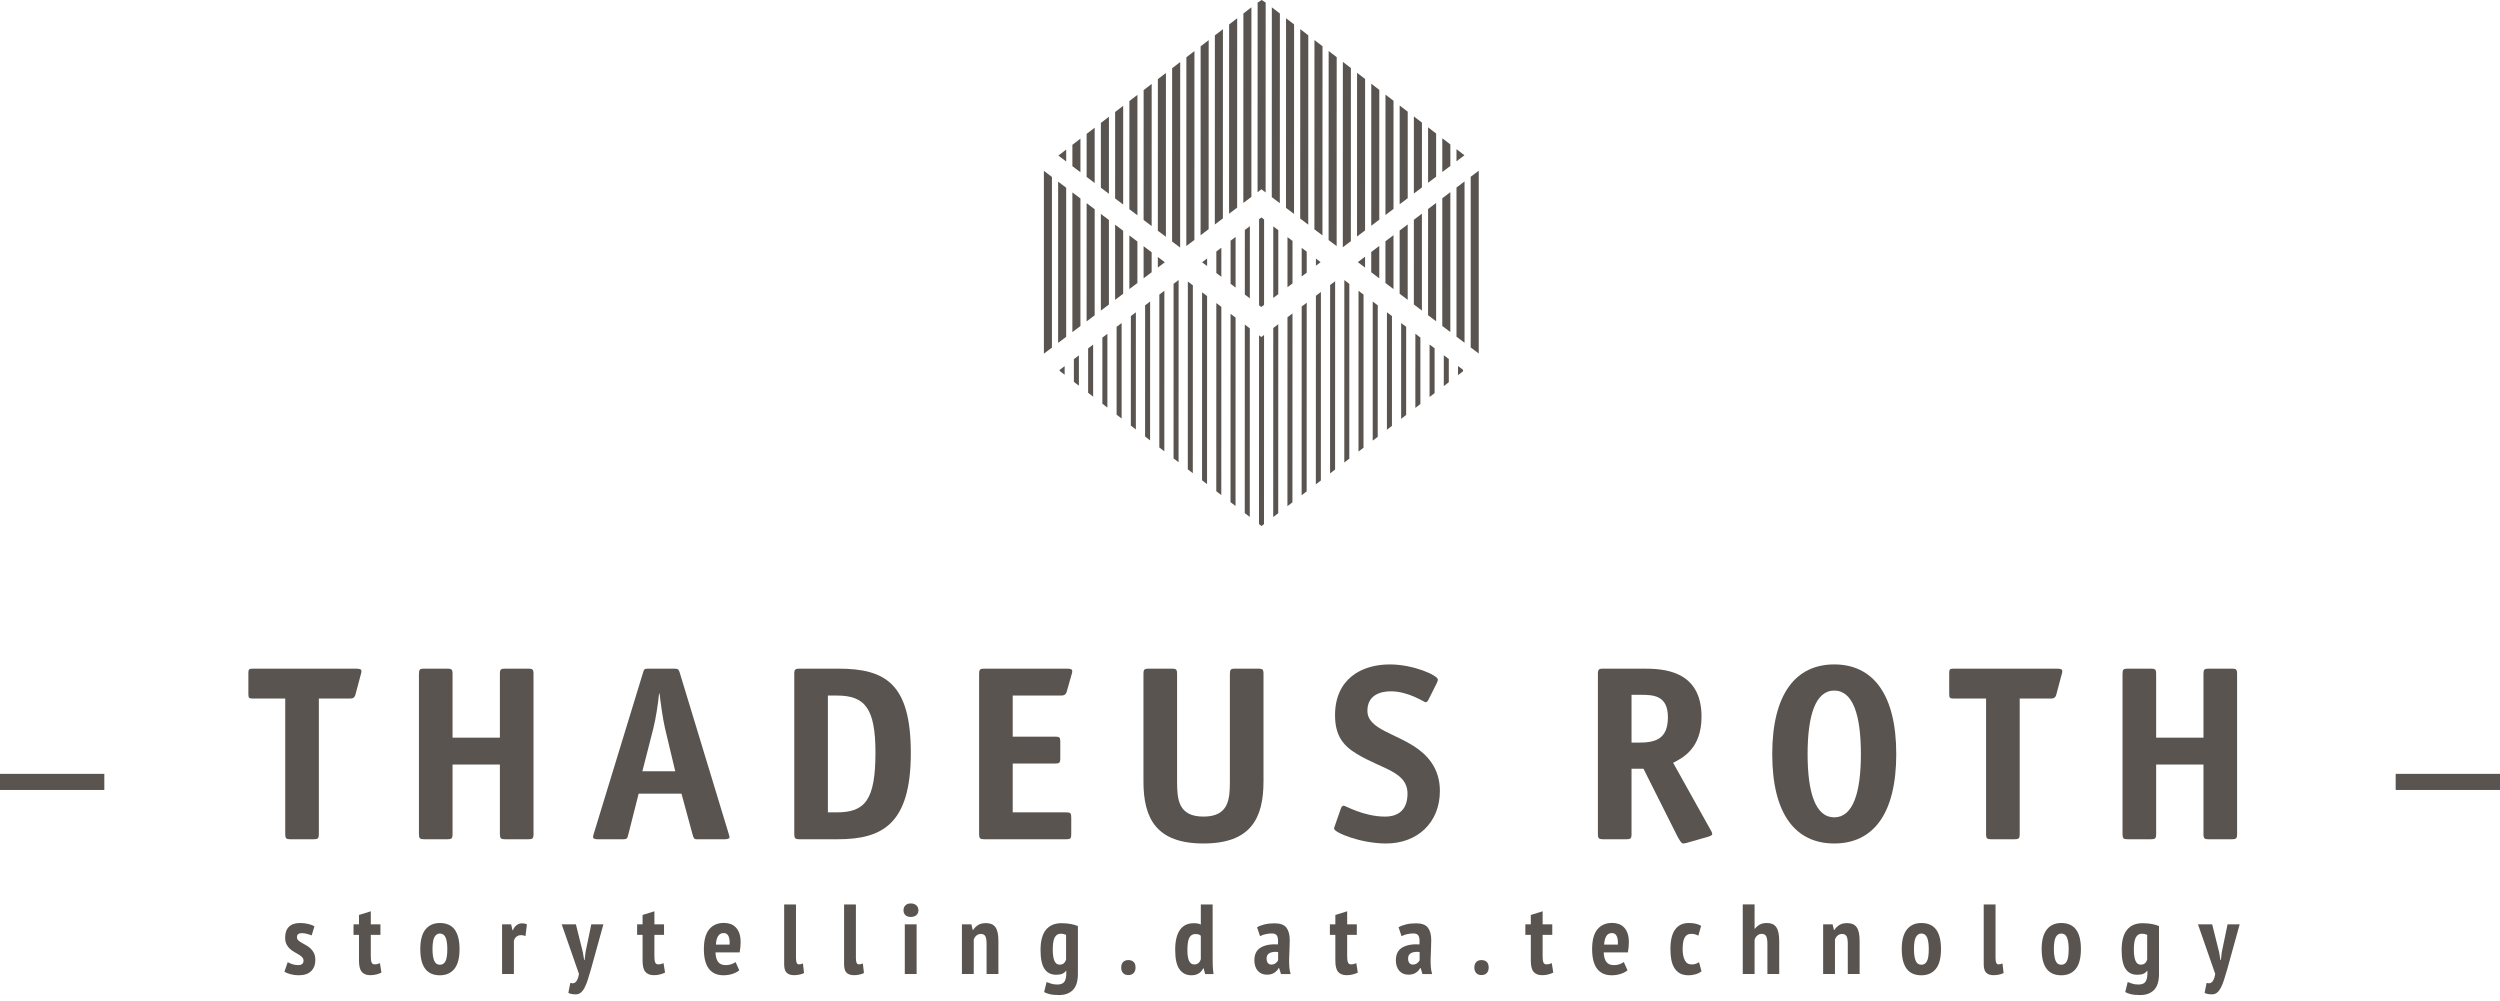 <?xml version="1.0" encoding="UTF-8"?><svg id="Ebene_1" xmlns="http://www.w3.org/2000/svg" viewBox="0 0 543.435 217.616"><path d="M69.31,181.295c0,.975-.216,1.137-1.137,1.137h-5.035c-.92,0-1.137-.162-1.137-1.137v-29.451h-7.092c-.758,0-.92-.162-.92-.921v-4.655c0-.758.162-.921.92-.921h22.305c1.083,0,1.354.108,1.354.596,0,.271-.054.379-.163.758l-1.137,4.277c-.217.866-.812.866-1.245.866h-6.713v29.451Z" fill="#59544f"/><path d="M115.972,181.295c0,.975-.217,1.137-1.137,1.137h-5.035c-.92,0-1.137-.162-1.137-1.137v-15.104h-10.287v15.104c0,.975-.216,1.137-1.137,1.137h-5.035c-.92,0-1.137-.162-1.137-1.137v-34.811c0-.975.217-1.138,1.137-1.138h5.035c.92,0,1.137.163,1.137,1.138v13.859h10.287v-13.859c0-.975.216-1.138,1.137-1.138h5.035c.92,0,1.137.163,1.137,1.138v34.811Z" fill="#59544f"/><path d="M136.603,181.295c-.217.975-.325,1.137-1.137,1.137h-5.468c-.704,0-1.029-.108-1.083-.487,0-.271.163-.704.217-.92l10.665-34.865c.217-.704.271-.812,1.191-.812h5.63c.812,0,.92.217,1.137.866l10.611,34.92c.054.216.217.649.217.865,0,.325-.542.434-1.083.434h-6.063c-.542,0-.649-.162-.92-1.137l-2.382-8.771h-9.312l-2.219,8.771ZM144.561,158.34c-.487-2.111-.92-5.306-1.191-7.579h-.108c-.216,2.273-.704,5.414-1.245,7.579l-2.382,9.312h7.146l-2.22-9.312Z" fill="#59544f"/><path d="M182.235,145.347c10.34,0,15.754,3.356,15.754,18.354,0,15.537-6.28,18.731-15.917,18.731h-8.283c-.92,0-1.137-.217-1.137-1.137v-34.811c0-.975.217-1.138,1.191-1.138h8.391ZM181.91,176.585c6.118,0,8.392-2.653,8.392-12.993,0-9.691-2.328-12.397-8.392-12.397h-1.949v25.391h1.949Z" fill="#59544f"/><path d="M232.862,181.295c0,.975-.162,1.137-1.083,1.137h-17.812c-.92,0-1.137-.162-1.137-1.137v-34.811c0-.975.217-1.138,1.137-1.138h17.757c1.083,0,1.354.108,1.354.596,0,.271-.054.379-.163.758l-1.029,3.628c-.216.812-.812.866-1.245.866h-10.502v8.933h9.203c.975,0,1.137.162,1.137,1.137v3.573c0,.975-.217,1.137-1.137,1.137h-9.203v10.611h11.585c.975,0,1.137.162,1.137,1.137v3.573Z" fill="#59544f"/><path d="M274.651,169.871c0,8.067-2.816,13.48-13.047,13.48s-13.047-5.413-13.047-13.48v-23.387c0-.975.216-1.138,1.137-1.138h5.035c.92,0,1.137.163,1.137,1.138v23.387c0,3.898.271,7.634,5.739,7.634s5.738-3.735,5.738-7.634v-23.387c0-.975.217-1.138,1.137-1.138h5.035c.921,0,1.137.163,1.137,1.138v23.387Z" fill="#59544f"/><path d="M310.503,152.114c-.163.325-.379.541-.596.541-.325,0-3.682-2.382-7.579-2.382-2.49,0-5.089.975-5.089,4.223,0,4.115,6.334,4.873,11.098,8.392,2.762,2.058,4.656,4.927,4.656,9.041,0,6.876-4.872,11.423-11.694,11.423-5.521,0-11.314-2.382-11.314-3.248,0-.162.162-.541.271-.866l1.245-3.573c.108-.324.379-.541.596-.541.325,0,4.331,2.382,8.987,2.382,3.031,0,4.872-1.624,4.872-4.98,0-4.818-5.522-5.306-11.044-8.662-2.869-1.732-4.71-3.898-4.71-8.392,0-7.796,5.63-11.044,11.91-11.044,5.143,0,10.448,2.382,10.448,3.303,0,.162-.054.379-.271.812l-1.786,3.573Z" fill="#59544f"/><path d="M354.654,181.295c0,.975-.217,1.137-1.138,1.137h-5.034c-.921,0-1.137-.162-1.137-1.137v-34.811c0-.975.216-1.138,1.137-1.138h8.771c4.168,0,12.614.271,12.614,10.449,0,6.983-4.169,8.986-6.172,10.016l8.066,14.454c.162.271.433.704.433,1.029s-.541.487-1.082.649l-4.548,1.3c-.217.054-.541.107-.758.107-.271,0-.704-.649-1.245-1.678l-7.309-14.563h-2.599v14.185ZM356.062,161.426c3.519,0,6.497-.541,6.497-5.521,0-4.71-3.086-4.873-5.901-4.873h-2.003v10.395h1.407Z" fill="#59544f"/><path d="M398.717,183.352c-8.391,0-13.479-6.334-13.479-19.436s5.143-19.489,13.479-19.489,13.48,6.388,13.48,19.489-5.089,19.436-13.48,19.436ZM404.51,163.916c0-8.499-1.732-13.805-5.793-13.805s-5.792,5.359-5.792,13.805,1.732,13.752,5.792,13.752,5.793-5.306,5.793-13.752Z" fill="#59544f"/><path d="M439.029,181.295c0,.975-.217,1.137-1.137,1.137h-5.035c-.921,0-1.137-.162-1.137-1.137v-29.451h-7.093c-.758,0-.92-.162-.92-.921v-4.655c0-.758.162-.921.92-.921h22.306c1.082,0,1.354.108,1.354.596,0,.271-.055.379-.163.758l-1.137,4.277c-.217.866-.812.866-1.245.866h-6.713v29.451Z" fill="#59544f"/><path d="M486.286,181.295c0,.975-.216,1.137-1.137,1.137h-5.034c-.921,0-1.138-.162-1.138-1.137v-15.104h-10.286v15.104c0,.975-.217,1.137-1.137,1.137h-5.035c-.92,0-1.137-.162-1.137-1.137v-34.811c0-.975.217-1.138,1.137-1.138h5.035c.92,0,1.137.163,1.137,1.138v13.859h10.286v-13.859c0-.975.217-1.138,1.138-1.138h5.034c.921,0,1.137.163,1.137,1.138v34.811Z" fill="#59544f"/><polygon points="282.629 47.514 284.377 48.835 284.389 7.68 282.641 6.336 282.629 47.514 282.629 47.514" fill="#59544f"/><polygon points="279.541 45.18 281.289 46.502 281.301 5.309 279.553 3.965 279.541 45.18 279.541 45.18" fill="#59544f"/><polygon points="285.717 49.848 287.467 51.17 287.478 10.053 285.728 8.709 285.717 49.848 285.717 49.848" fill="#59544f"/><polygon points="276.451 42.846 278.201 44.168 278.213 2.938 276.465 1.594 276.451 42.846 276.451 42.846" fill="#59544f"/><polygon points="273.377 .556 273.363 41.326 273.363 41.778 274.201 41.145 275.113 41.835 275.125 .566 274.269 0 273.377 .556 273.377 .556" fill="#59544f"/><polygon points="264.072 48.798 265.823 47.476 265.833 6.345 264.083 7.691 264.072 48.798 264.072 48.798" fill="#59544f"/><polygon points="270.268 43.666 270.267 44.118 272.018 42.795 272.027 2.045 272.029 1.589 270.279 2.933 270.268 43.666 270.268 43.666" fill="#59544f"/><polygon points="260.975 51.139 262.726 49.815 262.736 8.725 260.986 10.07 260.975 51.139 260.975 51.139" fill="#59544f"/><polygon points="288.805 52.182 290.555 53.504 290.564 12.424 288.816 11.08 288.805 52.182 288.805 52.182" fill="#59544f"/><polygon points="291.893 53.295 291.893 53.748 293.643 52.424 293.65 14.794 291.902 13.45 291.893 53.295 291.893 53.295" fill="#59544f"/><polygon points="313.516 37.393 315.268 36.071 315.268 31.395 313.516 30.05 313.516 37.393 313.516 37.393" fill="#59544f"/><polygon points="307.338 42.066 309.09 40.742 309.092 26.651 307.34 25.307 307.338 42.066 307.338 42.066" fill="#59544f"/><polygon points="316.603 32.421 316.603 35.058 318.334 33.75 316.603 32.421 316.603 32.421" fill="#59544f"/><polygon points="310.428 39.731 312.178 38.405 312.18 29.023 310.428 27.678 310.428 39.731 310.428 39.731" fill="#59544f"/><polygon points="298.072 49.074 299.82 47.751 299.826 19.537 298.078 18.192 298.072 49.074 298.072 49.074" fill="#59544f"/><polygon points="294.982 50.959 294.982 51.411 296.732 50.087 296.738 17.165 294.99 15.823 294.982 50.959 294.982 50.959" fill="#59544f"/><polygon points="301.162 46.737 302.91 45.414 302.916 21.909 301.168 20.565 301.162 46.737 301.162 46.737" fill="#59544f"/><polygon points="304.25 44.402 306 43.078 306.004 24.279 304.252 22.935 304.25 44.402 304.25 44.402" fill="#59544f"/><polygon points="267.169 46.457 268.92 45.136 268.931 4.424 268.932 3.968 267.18 5.313 267.169 46.457 267.169 46.457" fill="#59544f"/><polygon points="233.108 36.119 234.858 37.442 234.859 30.134 233.108 31.479 233.108 36.119 233.108 36.119" fill="#59544f"/><polygon points="251.686 50.156 253.436 51.479 253.444 15.861 251.693 17.206 251.686 50.156 251.686 50.156" fill="#59544f"/><polygon points="248.59 47.817 250.34 49.139 250.346 18.24 248.596 19.585 248.59 47.817 248.59 47.817" fill="#59544f"/><polygon points="254.781 52.497 256.532 53.817 256.542 13.482 254.79 14.827 254.781 52.497 254.781 52.497" fill="#59544f"/><polygon points="245.494 45.479 247.245 46.801 247.249 20.619 245.499 21.963 245.494 45.479 245.494 45.479" fill="#59544f"/><polygon points="239.301 40.799 241.051 42.122 241.054 25.376 239.303 26.721 239.301 40.799 239.301 40.799" fill="#59544f"/><polygon points="257.878 53.48 259.629 52.157 259.638 11.104 257.888 12.449 257.878 53.48 257.878 53.48" fill="#59544f"/><polygon points="236.205 38.46 237.955 39.78 237.956 27.755 236.206 29.1 236.205 38.46 236.205 38.46" fill="#59544f"/><polygon points="242.397 43.139 244.148 44.46 244.151 22.998 242.4 24.343 242.397 43.139 242.397 43.139" fill="#59544f"/><polygon points="231.762 35.101 231.762 32.513 230.062 33.817 231.762 35.101 231.762 35.101" fill="#59544f"/><polygon points="310.424 68.52 312.176 69.842 312.178 44.111 310.426 45.436 310.424 68.52 310.424 68.52" fill="#59544f"/><polygon points="307.336 66.185 309.086 67.507 309.088 46.446 307.338 47.772 307.336 66.185 307.336 66.185" fill="#59544f"/><polygon points="313.514 70.855 315.264 72.176 315.266 41.776 313.516 43.099 313.514 70.855 313.514 70.855" fill="#59544f"/><polygon points="319.691 38.427 319.691 75.523 321.441 76.846 321.441 37.103 319.691 38.427 319.691 38.427" fill="#59544f"/><polygon points="316.602 73.189 318.353 74.511 318.353 39.439 316.603 40.764 316.602 73.189 316.602 73.189" fill="#59544f"/><polygon points="304.246 63.851 305.996 65.173 305.998 48.784 304.248 50.107 304.246 63.851 304.246 63.851" fill="#59544f"/><polygon points="296.73 58.171 296.73 55.794 295.158 56.983 296.73 58.171 296.73 58.171" fill="#59544f"/><polygon points="301.158 61.518 302.908 62.838 302.91 51.12 301.16 52.442 301.158 61.518 301.158 61.518" fill="#59544f"/><polygon points="298.07 59.183 299.818 60.505 299.82 53.456 298.07 54.779 298.07 59.183 298.07 59.183" fill="#59544f"/><polygon points="233.106 72.197 234.856 70.876 234.858 43.143 233.107 41.822 233.106 72.197 233.106 72.197" fill="#59544f"/><polygon points="230.009 74.537 231.759 73.215 231.761 40.803 230.011 39.482 230.009 74.537 230.009 74.537" fill="#59544f"/><polygon points="236.201 69.859 237.952 68.536 237.955 45.483 236.205 44.161 236.201 69.859 236.201 69.859" fill="#59544f"/><polygon points="226.914 76.877 228.664 75.554 228.664 38.464 226.914 37.141 226.914 76.877 226.914 76.877" fill="#59544f"/><polygon points="242.395 65.178 244.145 63.857 244.147 50.163 242.397 48.84 242.395 65.178 242.395 65.178" fill="#59544f"/><polygon points="239.298 67.52 241.048 66.197 241.05 47.823 239.301 46.502 239.298 67.52 239.298 67.52" fill="#59544f"/><polygon points="245.492 62.839 247.242 61.517 247.243 52.502 245.494 51.18 245.492 62.839 245.492 62.839" fill="#59544f"/><polygon points="248.587 60.499 250.338 59.177 250.339 54.84 248.588 53.519 248.587 60.499 248.587 60.499" fill="#59544f"/><polygon points="251.685 58.159 253.208 57.008 251.685 55.86 251.685 58.159 251.685 58.159" fill="#59544f"/><polygon points="274.201 47.261 273.691 47.647 273.687 66.366 274.174 66.735 274.775 66.28 274.781 47.7 274.201 47.261 274.201 47.261" fill="#59544f"/><polygon points="261.304 57.01 262.394 57.835 262.395 56.183 261.304 57.01 261.304 57.01" fill="#59544f"/><polygon points="270.596 49.986 270.592 64.027 271.682 64.851 271.686 49.162 270.596 49.986 270.596 49.986" fill="#59544f"/><polygon points="264.401 54.668 264.4 59.349 265.49 60.172 265.492 53.842 264.401 54.668 264.401 54.668" fill="#59544f"/><polygon points="267.498 52.327 267.496 61.69 268.585 62.512 268.588 51.502 267.498 52.327 267.498 52.327" fill="#59544f"/><polygon points="276.779 49.21 276.775 64.767 277.865 63.943 277.869 50.034 276.779 49.21 276.779 49.21" fill="#59544f"/><polygon points="252.013 64.028 252.006 97.269 253.095 98.106 253.103 63.204 252.013 64.028 252.013 64.028" fill="#59544f"/><polygon points="255.11 61.688 255.101 99.645 256.191 100.482 256.201 60.863 255.11 61.688 255.11 61.688" fill="#59544f"/><polygon points="258.206 61.199 258.197 102.023 259.287 102.86 259.297 62.023 258.206 61.199 258.206 61.199" fill="#59544f"/><polygon points="264.397 65.877 264.388 106.777 265.478 107.614 265.489 66.702 264.397 65.877 264.397 65.877" fill="#59544f"/><polygon points="270.589 70.556 270.578 111.531 271.668 112.367 271.678 71.379 270.589 70.556 270.589 70.556" fill="#59544f"/><polygon points="267.494 68.217 267.483 109.155 268.573 109.99 268.583 69.041 267.494 68.217 267.494 68.217" fill="#59544f"/><polygon points="261.302 63.539 261.292 104.399 262.382 105.237 262.392 64.363 261.302 63.539 261.302 63.539" fill="#59544f"/><polygon points="233.436 78.066 233.435 83.006 234.525 83.843 234.525 77.241 233.436 78.066 233.436 78.066" fill="#59544f"/><polygon points="230.339 80.406 230.339 80.628 231.429 81.465 231.429 79.582 230.339 80.406 230.339 80.406" fill="#59544f"/><polygon points="236.531 75.728 236.53 85.382 237.62 86.219 237.621 74.903 236.531 75.728 236.531 75.728" fill="#59544f"/><polygon points="239.627 73.387 239.625 87.76 240.715 88.597 240.717 72.564 239.627 73.387 239.627 73.387" fill="#59544f"/><polygon points="248.917 66.367 248.912 94.891 250 95.73 250.006 65.544 248.917 66.367 248.917 66.367" fill="#59544f"/><polygon points="245.82 68.708 245.816 92.515 246.905 93.353 246.91 67.883 245.82 68.708 245.82 68.708" fill="#59544f"/><polygon points="242.724 71.047 242.721 90.137 243.811 90.975 243.814 70.223 242.724 71.047 242.724 71.047" fill="#59544f"/><polygon points="304.574 70.216 304.572 91.041 305.662 90.203 305.664 71.041 304.574 70.216 304.574 70.216" fill="#59544f"/><polygon points="301.486 67.882 301.482 93.412 302.572 92.575 302.576 68.707 301.486 67.882 301.486 67.882" fill="#59544f"/><polygon points="298.398 65.548 298.394 95.786 299.482 94.948 299.488 66.373 298.398 65.548 298.398 65.548" fill="#59544f"/><polygon points="295.31 63.213 295.303 98.159 296.393 97.322 296.398 64.037 295.31 63.213 295.31 63.213" fill="#59544f"/><polygon points="313.844 77.219 313.844 83.92 314.934 83.085 314.934 78.044 313.844 77.219 313.844 77.219" fill="#59544f"/><polygon points="316.934 79.554 316.934 81.548 318.021 80.71 318.021 80.378 316.934 79.554 316.934 79.554" fill="#59544f"/><polygon points="310.754 74.885 310.754 86.294 311.844 85.457 311.844 75.71 310.754 74.885 310.754 74.885" fill="#59544f"/><polygon points="307.664 72.551 307.662 88.667 308.754 87.828 308.756 73.376 307.664 72.551 307.664 72.551" fill="#59544f"/><polygon points="292.221 60.879 292.213 100.532 293.303 99.696 293.31 61.704 292.221 60.879 292.221 60.879" fill="#59544f"/><polygon points="276.775 71.3 276.764 112.398 277.852 111.56 277.863 70.477 276.775 71.3 276.775 71.3" fill="#59544f"/><polygon points="279.867 51.544 279.865 62.43 280.955 61.606 280.959 52.369 279.867 51.544 279.867 51.544" fill="#59544f"/><polygon points="289.135 61.953 289.123 102.906 290.213 102.068 290.223 61.128 289.135 61.953 289.135 61.953" fill="#59544f"/><polygon points="274.773 72.815 274.176 73.266 273.684 72.895 273.672 113.907 274.195 114.349 274.762 113.934 274.773 72.815 274.773 72.815" fill="#59544f"/><polygon points="279.863 68.964 279.853 110.025 280.941 109.19 280.953 68.139 279.863 68.964 279.863 68.964" fill="#59544f"/><polygon points="286.045 57.757 287.066 56.984 286.045 56.212 286.045 57.757 286.045 57.757" fill="#59544f"/><polygon points="286.045 64.291 286.031 105.279 287.121 104.443 287.133 63.466 286.045 64.291 286.045 64.291" fill="#59544f"/><polygon points="282.953 66.627 282.941 107.652 284.031 106.815 284.043 65.803 282.953 66.627 282.953 66.627" fill="#59544f"/><polygon points="282.955 53.877 282.955 60.094 284.045 59.27 284.045 54.701 282.955 53.877 282.955 53.877" fill="#59544f"/><path d="M0,169.967h22.677M520.758,169.967h22.678" fill="none" stroke="#59544f" stroke-width="3.5"/><rect x="57.944" y="196.6" width="432.17" height="16.401" fill="none"/><path d="M65.98,208.848c0-.303-.097-.559-.292-.768s-.443-.402-.745-.583c-.303-.181-.623-.364-.961-.551s-.659-.417-.961-.691c-.303-.273-.551-.604-.746-.993s-.292-.879-.292-1.469c0-1.008.273-1.785.821-2.333s1.354-.821,2.419-.821c.633,0,1.231.068,1.792.205s1.008.307,1.339.508l-.605,1.987c-.273-.115-.604-.227-.994-.335-.389-.107-.771-.162-1.145-.162-.706,0-1.059.295-1.059.886,0,.274.097.501.292.681.194.18.442.356.745.529.302.173.623.354.961.54s.659.421.961.702c.302.28.551.623.745,1.025.194.403.292.9.292,1.49,0,.994-.302,1.793-.907,2.398-.604.604-1.505.906-2.7.906-.591,0-1.17-.072-1.739-.215-.569-.145-1.026-.332-1.372-.562l.713-2.073c.303.173.651.323,1.048.454.396.129.81.193,1.242.193.331,0,.605-.075.821-.227.216-.15.324-.393.324-.723Z" fill="#59544f"/><path d="M76.845,200.92h1.188v-2.031l2.57-.799v2.83h2.095v2.289h-2.095v4.709c0,.619.061,1.059.184,1.318.122.259.342.389.659.389.216,0,.411-.021.583-.065.173-.043.36-.108.562-.194l.324,2.053c-.317.158-.684.291-1.102.398-.417.108-.857.162-1.317.162-.821,0-1.437-.237-1.847-.713-.411-.475-.616-1.273-.616-2.396v-5.66h-1.188v-2.289Z" fill="#59544f"/><path d="M91.359,206.32c0-1.916.374-3.342,1.123-4.277.749-.936,1.793-1.404,3.132-1.404,1.439,0,2.513.476,3.218,1.426.705.951,1.058,2.369,1.058,4.256,0,1.93-.375,3.358-1.123,4.287-.749.929-1.8,1.393-3.153,1.393-2.837,0-4.255-1.893-4.255-5.68ZM94.016,206.32c0,1.08.122,1.914.367,2.505.245.591.655.886,1.231.886.547,0,.954-.256,1.22-.767.266-.511.399-1.386.399-2.624,0-1.109-.123-1.951-.367-2.527-.245-.576-.663-.864-1.252-.864-.504,0-.896.256-1.177.767-.281.512-.421,1.387-.421,2.625Z" fill="#59544f"/><path d="M114.234,203.469c-.346-.13-.663-.195-.95-.195-.389,0-.724.109-1.004.324-.281.217-.472.52-.573.908v7.214h-2.57v-10.8h1.966l.302,1.296h.086c.187-.476.457-.846.81-1.112.353-.267.759-.4,1.22-.4.346,0,.684.072,1.015.217l-.302,2.549Z" fill="#59544f"/><path d="M126.697,206.989l.281,1.685h.108l.194-1.706,1.253-6.048h2.635l-2.7,9.741c-.245.851-.475,1.612-.691,2.29-.216.676-.447,1.252-.691,1.728s-.522.839-.832,1.091-.68.379-1.112.379c-.302,0-.594-.025-.875-.076-.281-.049-.522-.132-.724-.246l.432-2.184c.187.071.378.104.573.097.194-.007.374-.08.54-.218.166-.139.313-.354.443-.644.13-.292.238-.678.324-1.158l-3.758-10.8h3.088l1.512,6.069Z" fill="#59544f"/><path d="M138.49,200.92h1.188v-2.031l2.57-.799v2.83h2.095v2.289h-2.095v4.709c0,.619.061,1.059.184,1.318.122.259.342.389.659.389.216,0,.411-.021.583-.065.173-.043.36-.108.562-.194l.324,2.053c-.317.158-.684.291-1.102.398-.417.108-.857.162-1.317.162-.821,0-1.437-.237-1.847-.713-.411-.475-.616-1.273-.616-2.396v-5.66h-1.188v-2.289Z" fill="#59544f"/><path d="M160.694,210.92c-.36.317-.85.576-1.469.778-.619.201-1.267.302-1.944.302-.749,0-1.393-.129-1.933-.389-.54-.259-.983-.633-1.329-1.123-.346-.489-.602-1.083-.767-1.781-.166-.699-.249-1.494-.249-2.387,0-1.945.385-3.381,1.156-4.31.77-.929,1.839-1.394,3.208-1.394.46,0,.907.068,1.339.205.432.137.817.367,1.156.691s.612.756.821,1.296c.208.54.313,1.221.313,2.042,0,.316-.019.654-.054,1.015-.036.36-.09.749-.162,1.167h-5.249c.028.893.216,1.576.562,2.051.346.476.9.713,1.663.713.461,0,.882-.071,1.264-.215.381-.145.673-.296.875-.454l.799,1.792ZM157.325,202.82c-.547,0-.958.22-1.231.659-.274.439-.432,1.055-.475,1.847h2.98c.043-.82-.043-1.443-.259-1.869-.216-.424-.554-.637-1.015-.637Z" fill="#59544f"/><path d="M173.028,208.221c0,.504.05.863.151,1.08.101.216.267.324.497.324.129,0,.263-.015.399-.043.137-.029.292-.08.464-.152l.238,2.074c-.173.115-.468.223-.886.324-.417.1-.842.15-1.274.15-.72,0-1.26-.18-1.62-.539s-.54-.973-.54-1.836v-13.004h2.57v11.621Z" fill="#59544f"/><path d="M186.053,208.221c0,.504.05.863.151,1.08.101.216.267.324.497.324.129,0,.263-.015.399-.043.137-.029.292-.08.464-.152l.238,2.074c-.173.115-.468.223-.886.324-.417.1-.842.15-1.274.15-.72,0-1.26-.18-1.62-.539s-.54-.973-.54-1.836v-13.004h2.57v11.621Z" fill="#59544f"/><path d="M196.398,197.874c0-.433.137-.788.411-1.069.273-.281.662-.421,1.167-.421s.907.137,1.209.41c.302.274.454.634.454,1.08s-.151.8-.454,1.059-.706.389-1.209.389-.893-.133-1.167-.399c-.274-.267-.411-.615-.411-1.048ZM196.679,200.92h2.57v10.8h-2.57v-10.8Z" fill="#59544f"/><path d="M214.456,211.72v-6.566c0-.792-.094-1.347-.281-1.663-.188-.316-.504-.475-.951-.475-.375,0-.698.115-.972.345-.274.23-.468.519-.583.864v7.495h-2.57v-10.8h2.052l.302,1.252h.065c.259-.417.612-.773,1.058-1.068s1.029-.443,1.75-.443c.432,0,.817.064,1.156.195.338.129.623.342.854.637.23.295.403.691.518,1.188.115.497.173,1.113.173,1.848v7.192h-2.57Z" fill="#59544f"/><path d="M234.307,211.72c0,1.569-.36,2.726-1.08,3.467-.72.741-1.721,1.112-3.002,1.112-.893,0-1.591-.068-2.095-.205s-.893-.285-1.167-.443l.54-2.182c.317.131.659.252,1.026.367s.802.174,1.307.174c.734,0,1.242-.199,1.523-.594.281-.396.421-.998.421-1.805v-.583h-.064c-.202.288-.472.505-.81.648-.339.144-.774.216-1.307.216-1.138,0-1.991-.428-2.56-1.285-.569-.856-.853-2.214-.853-4.072,0-2.001.392-3.477,1.177-4.428.785-.95,1.904-1.426,3.359-1.426.777,0,1.476.062,2.095.184.619.123,1.116.271,1.49.443v10.411ZM230.311,209.689c.389,0,.695-.094.918-.281.223-.187.392-.453.508-.799v-5.4c-.159-.072-.335-.129-.529-.172-.194-.044-.421-.065-.68-.065-.533,0-.947.259-1.242.778-.295.518-.443,1.41-.443,2.678,0,2.174.489,3.262,1.469,3.262Z" fill="#59544f"/><path d="M243.724,210.316c0-.533.141-.937.421-1.211.281-.273.651-.41,1.112-.41.504,0,.893.137,1.167.41.273.274.41.678.41,1.211,0,.518-.14.921-.421,1.209-.281.287-.667.432-1.156.432-.475,0-.85-.145-1.123-.432-.274-.288-.411-.691-.411-1.209Z" fill="#59544f"/><path d="M263.596,207.918c0,.605.007,1.21.021,1.814.014.605.072,1.274.173,2.009h-1.814l-.345-1.253h-.086c-.49,1.008-1.347,1.512-2.57,1.512-1.095,0-1.955-.432-2.582-1.295-.626-.865-.939-2.269-.939-4.213,0-1.9.338-3.344,1.015-4.33s1.685-1.48,3.024-1.48c.346,0,.634.021.864.065.23.043.454.115.669.216v-4.363h2.57v11.318ZM259.578,209.646c.389,0,.698-.098.929-.292s.403-.479.519-.853v-5.098c-.144-.131-.306-.224-.486-.281-.18-.058-.414-.086-.702-.086-.576,0-1.008.259-1.296.777-.289.518-.432,1.439-.432,2.765,0,.993.119,1.753.356,2.278.238.526.608.789,1.112.789Z" fill="#59544f"/><path d="M273.25,201.568c.432-.26.972-.469,1.62-.627.647-.158,1.382-.238,2.203-.238,1.224,0,2.077.317,2.56.951s.724,1.533.724,2.699c0,.678-.019,1.344-.054,1.998-.036.656-.062,1.297-.076,1.923s-.004,1.231.032,1.814.134,1.134.292,1.652h-2.096l-.41-1.317h-.086c-.23.418-.555.764-.973,1.037-.417.273-.943.41-1.576.41-.85,0-1.52-.284-2.009-.854-.49-.568-.734-1.328-.734-2.279,0-1.295.461-2.217,1.382-2.764.922-.547,2.167-.778,3.737-.691.071-.836.018-1.439-.162-1.814-.181-.375-.565-.562-1.155-.562-.433,0-.879.051-1.34.152-.461.101-.871.244-1.23.432l-.648-1.922ZM276.339,209.668c.389,0,.705-.098.95-.292s.425-.407.54-.638v-1.792c-.331-.044-.647-.05-.95-.022-.303.029-.569.095-.8.195s-.414.248-.551.442-.205.442-.205.745c0,.447.09.785.271,1.016.18.23.428.346.745.346Z" fill="#59544f"/><path d="M289.083,200.92h1.188v-2.031l2.57-.799v2.83h2.095v2.289h-2.095v4.709c0,.619.061,1.059.184,1.318.122.259.342.389.658.389.217,0,.411-.021.584-.065.173-.043.359-.108.562-.194l.323,2.053c-.316.158-.684.291-1.102.398-.417.108-.856.162-1.317.162-.82,0-1.437-.237-1.847-.713-.41-.475-.615-1.273-.615-2.396v-5.66h-1.188v-2.289Z" fill="#59544f"/><path d="M304.008,201.568c.433-.26.973-.469,1.62-.627.648-.158,1.383-.238,2.203-.238,1.225,0,2.077.317,2.56.951s.724,1.533.724,2.699c0,.678-.018,1.344-.054,1.998-.036.656-.062,1.297-.075,1.923-.015.626-.004,1.231.032,1.814s.133,1.134.291,1.652h-2.095l-.41-1.317h-.087c-.23.418-.555.764-.972,1.037-.418.273-.943.41-1.577.41-.85,0-1.52-.284-2.009-.854-.489-.568-.734-1.328-.734-2.279,0-1.295.461-2.217,1.383-2.764.921-.547,2.167-.778,3.736-.691.072-.836.019-1.439-.162-1.814-.18-.375-.564-.562-1.155-.562-.432,0-.878.051-1.339.152-.461.101-.872.244-1.231.432l-.648-1.922ZM307.097,209.668c.39,0,.706-.098.951-.292.244-.194.424-.407.54-.638v-1.792c-.332-.044-.648-.05-.951-.022-.302.029-.568.095-.799.195s-.414.248-.551.442-.205.442-.205.745c0,.447.09.785.27,1.016.181.23.429.346.745.346Z" fill="#59544f"/><path d="M320.489,210.316c0-.533.141-.937.421-1.211.281-.273.651-.41,1.112-.41.504,0,.893.137,1.167.41.273.274.41.678.41,1.211,0,.518-.141.921-.421,1.209-.281.287-.667.432-1.156.432-.475,0-.85-.145-1.123-.432-.273-.288-.41-.691-.41-1.209Z" fill="#59544f"/><path d="M331.57,200.92h1.188v-2.031l2.57-.799v2.83h2.096v2.289h-2.096v4.709c0,.619.062,1.059.184,1.318.122.259.342.389.659.389.216,0,.41-.021.583-.065.173-.043.36-.108.562-.194l.324,2.053c-.317.158-.685.291-1.102.398-.418.108-.857.162-1.317.162-.821,0-1.437-.237-1.847-.713-.411-.475-.616-1.273-.616-2.396v-5.66h-1.188v-2.289Z" fill="#59544f"/><path d="M353.774,210.92c-.359.317-.85.576-1.469.778-.619.201-1.267.302-1.943.302-.749,0-1.394-.129-1.934-.389-.54-.259-.982-.633-1.328-1.123-.346-.489-.602-1.083-.767-1.781-.166-.699-.249-1.494-.249-2.387,0-1.945.386-3.381,1.156-4.31.77-.929,1.839-1.394,3.207-1.394.461,0,.907.068,1.339.205.433.137.817.367,1.156.691.338.324.611.756.82,1.296s.313,1.221.313,2.042c0,.316-.019.654-.054,1.015-.036.36-.091.749-.162,1.167h-5.249c.028.893.216,1.576.562,2.051.346.476.9.713,1.663.713.461,0,.882-.071,1.264-.215.382-.145.673-.296.875-.454l.799,1.792ZM350.405,202.82c-.548,0-.958.22-1.231.659s-.432,1.055-.475,1.847h2.98c.043-.82-.043-1.443-.26-1.869-.216-.424-.554-.637-1.015-.637Z" fill="#59544f"/><path d="M369.866,211.137c-.359.288-.792.504-1.296.648-.504.143-1.008.215-1.512.215-.734,0-1.351-.133-1.847-.398-.497-.268-.904-.648-1.221-1.146s-.544-1.095-.681-1.793-.205-1.479-.205-2.343c0-1.887.339-3.305,1.016-4.256.677-.95,1.67-1.426,2.98-1.426.648,0,1.178.059,1.588.173.41.116.773.259,1.091.433l-.605,2.139c-.259-.131-.507-.228-.745-.293-.237-.064-.521-.097-.853-.097-.605,0-1.059.263-1.361.788-.302.526-.453,1.372-.453,2.539,0,.979.154,1.777.464,2.396s.803.93,1.479.93c.36,0,.666-.047.918-.141s.486-.213.702-.356l.54,1.987Z" fill="#59544f"/><path d="M384.187,211.72v-6.523c0-.777-.09-1.339-.27-1.685-.181-.346-.508-.519-.983-.519-.346,0-.662.122-.95.367s-.482.555-.583.929v7.431h-2.57v-15.12h2.57v5.292h.064c.288-.374.638-.677,1.048-.907s.925-.346,1.544-.346c.446,0,.836.064,1.167.195.331.129.611.345.843.647.229.302.402.71.518,1.22.115.512.173,1.156.173,1.934v7.085h-2.57Z" fill="#59544f"/><path d="M401.661,211.72v-6.566c0-.792-.094-1.347-.281-1.663s-.504-.475-.95-.475c-.375,0-.698.115-.972.345-.274.23-.469.519-.584.864v7.495h-2.57v-10.8h2.053l.302,1.252h.065c.259-.417.611-.773,1.058-1.068s1.029-.443,1.75-.443c.432,0,.817.064,1.155.195.339.129.623.342.854.637s.403.691.519,1.188c.115.497.173,1.113.173,1.848v7.192h-2.57Z" fill="#59544f"/><path d="M413.39,206.32c0-1.916.374-3.342,1.123-4.277s1.793-1.404,3.133-1.404c1.439,0,2.513.476,3.218,1.426.705.951,1.059,2.369,1.059,4.256,0,1.93-.375,3.358-1.123,4.287-.749.929-1.801,1.393-3.153,1.393-2.838,0-4.256-1.893-4.256-5.68ZM416.047,206.32c0,1.08.122,1.914.367,2.505.244.591.655.886,1.231.886.547,0,.953-.256,1.22-.767s.399-1.386.399-2.624c0-1.109-.122-1.951-.367-2.527s-.662-.864-1.252-.864c-.505,0-.896.256-1.178.767-.28.512-.421,1.387-.421,2.625Z" fill="#59544f"/><path d="M433.78,208.221c0,.504.05.863.15,1.08.101.216.267.324.497.324.13,0,.263-.015.399-.043.137-.029.292-.08.465-.152l.237,2.074c-.173.115-.468.223-.886.324-.417.1-.842.15-1.274.15-.72,0-1.26-.18-1.619-.539s-.54-.973-.54-1.836v-13.004h2.57v11.621Z" fill="#59544f"/><path d="M443.802,206.32c0-1.916.374-3.342,1.123-4.277s1.793-1.404,3.133-1.404c1.439,0,2.513.476,3.218,1.426.705.951,1.059,2.369,1.059,4.256,0,1.93-.375,3.358-1.123,4.287-.749.929-1.801,1.393-3.153,1.393-2.838,0-4.256-1.893-4.256-5.68ZM446.459,206.32c0,1.08.122,1.914.367,2.505.244.591.655.886,1.231.886.547,0,.953-.256,1.22-.767s.399-1.386.399-2.624c0-1.109-.122-1.951-.367-2.527s-.662-.864-1.252-.864c-.505,0-.896.256-1.178.767-.28.512-.421,1.387-.421,2.625Z" fill="#59544f"/><path d="M469.312,211.72c0,1.569-.36,2.726-1.08,3.467-.721.741-1.721,1.112-3.003,1.112-.893,0-1.591-.068-2.095-.205s-.894-.285-1.167-.443l.54-2.182c.317.131.659.252,1.026.367s.803.174,1.307.174c.734,0,1.242-.199,1.523-.594.28-.396.421-.998.421-1.805v-.583h-.064c-.202.288-.473.505-.811.648-.339.144-.774.216-1.307.216-1.138,0-1.991-.428-2.56-1.285-.569-.856-.854-2.214-.854-4.072,0-2.001.393-3.477,1.178-4.428.784-.95,1.904-1.426,3.358-1.426.777,0,1.476.062,2.096.184.618.123,1.115.271,1.49.443v10.411ZM465.315,209.689c.389,0,.694-.094.918-.281.223-.187.392-.453.508-.799v-5.4c-.159-.072-.335-.129-.529-.172-.194-.044-.422-.065-.681-.065-.533,0-.947.259-1.242.778-.295.518-.442,1.41-.442,2.678,0,2.174.489,3.262,1.469,3.262Z" fill="#59544f"/><path d="M482.38,206.989l.28,1.685h.108l.194-1.706,1.253-6.048h2.635l-2.7,9.741c-.244.851-.475,1.612-.69,2.29-.216.676-.447,1.252-.691,1.728-.245.476-.522.839-.832,1.091s-.68.379-1.112.379c-.302,0-.594-.025-.875-.076-.28-.049-.521-.132-.724-.246l.433-2.184c.187.071.378.104.572.097s.374-.08.54-.218c.165-.139.313-.354.442-.644.13-.292.238-.678.324-1.158l-3.758-10.8h3.088l1.513,6.069Z" fill="#59544f"/></svg>